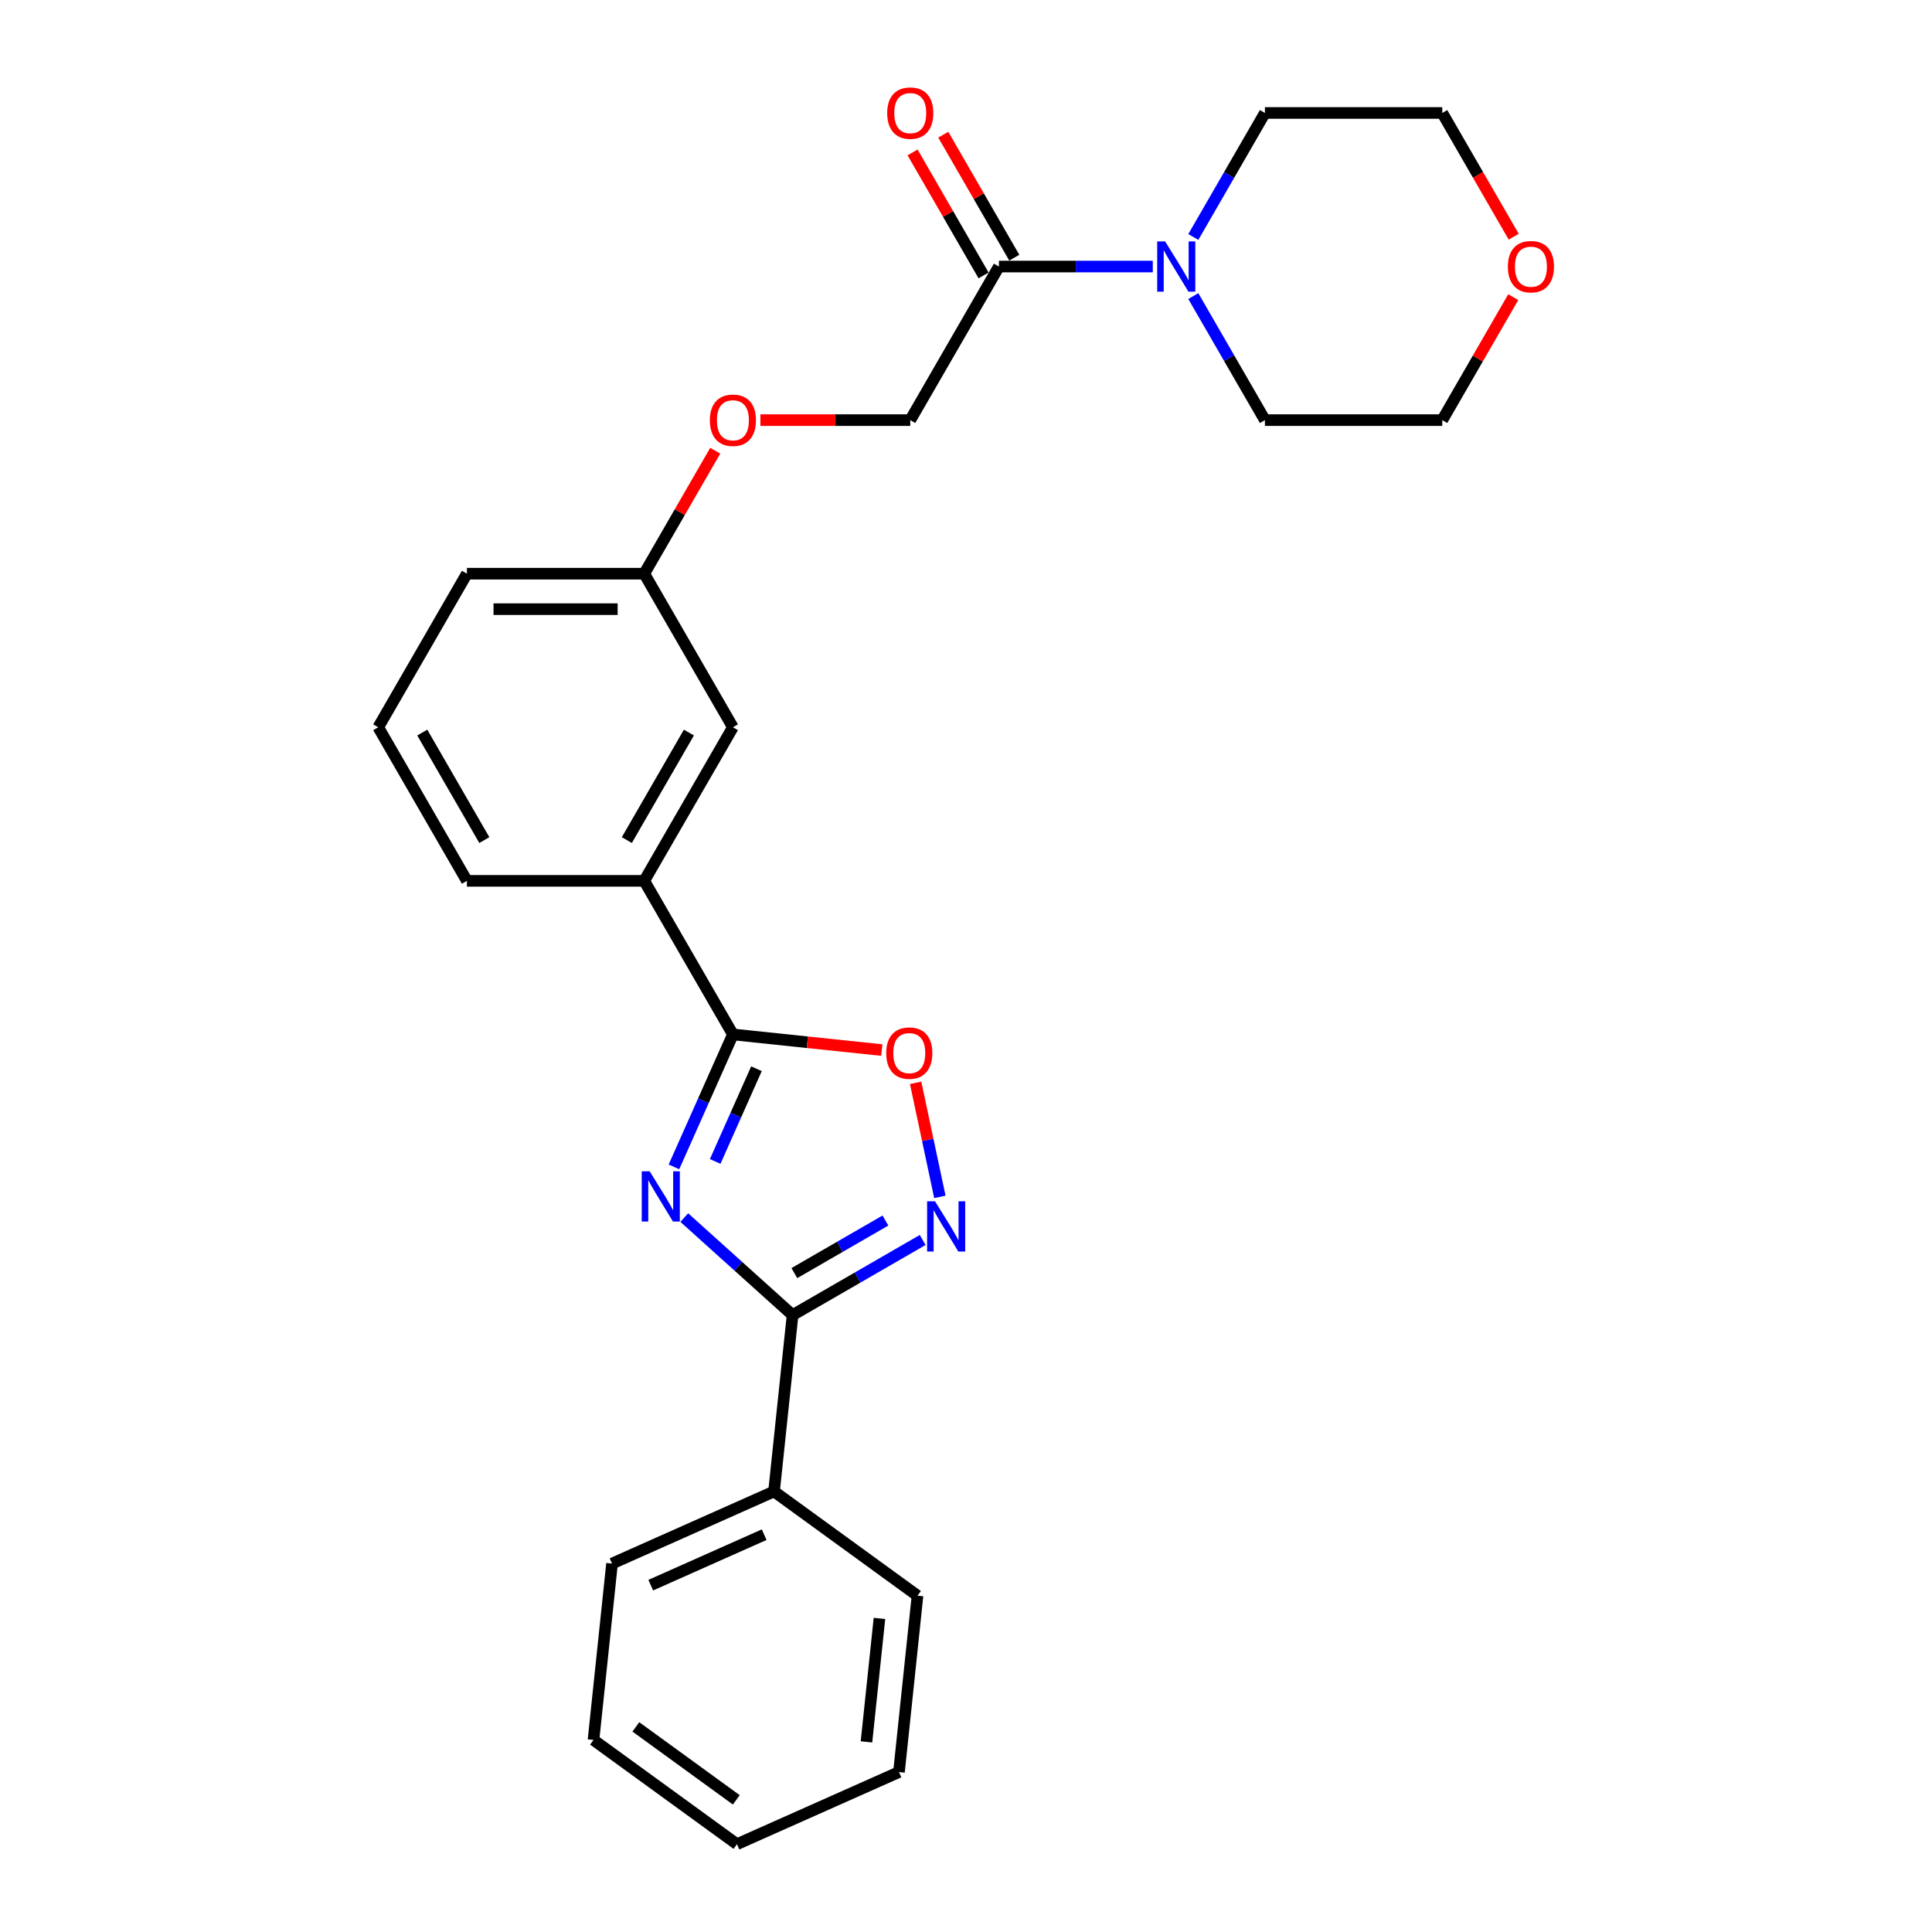 <?xml version='1.0' encoding='iso-8859-1'?>
<svg version='1.1' baseProfile='full'
              xmlns='http://www.w3.org/2000/svg'
                      xmlns:rdkit='http://www.rdkit.org/xml'
                      xmlns:xlink='http://www.w3.org/1999/xlink'
                  xml:space='preserve'
width='1000px' height='1000px' viewBox='0 0 1000 1000'>
<!-- END OF HEADER -->
<rect style='opacity:1.0;fill:#FFFFFF;stroke:none' width='1000' height='1000' x='0' y='0'> </rect>
<path class='bond-0' d='M 354.176,630.212 L 382.205,655.45' style='fill:none;fill-rule:evenodd;stroke:#0000FF;stroke-width:6px;stroke-linecap:butt;stroke-linejoin:miter;stroke-opacity:1' />
<path class='bond-0' d='M 382.205,655.45 L 410.235,680.688' style='fill:none;fill-rule:evenodd;stroke:#000000;stroke-width:6px;stroke-linecap:butt;stroke-linejoin:miter;stroke-opacity:1' />
<path class='bond-1' d='M 348.831,603.978 L 364.094,569.698' style='fill:none;fill-rule:evenodd;stroke:#0000FF;stroke-width:6px;stroke-linecap:butt;stroke-linejoin:miter;stroke-opacity:1' />
<path class='bond-1' d='M 364.094,569.698 L 379.356,535.417' style='fill:none;fill-rule:evenodd;stroke:#000000;stroke-width:6px;stroke-linecap:butt;stroke-linejoin:miter;stroke-opacity:1' />
<path class='bond-1' d='M 370.181,601.161 L 380.864,577.164' style='fill:none;fill-rule:evenodd;stroke:#0000FF;stroke-width:6px;stroke-linecap:butt;stroke-linejoin:miter;stroke-opacity:1' />
<path class='bond-1' d='M 380.864,577.164 L 391.548,553.168' style='fill:none;fill-rule:evenodd;stroke:#000000;stroke-width:6px;stroke-linecap:butt;stroke-linejoin:miter;stroke-opacity:1' />
<path class='bond-2' d='M 410.235,680.688 L 443.904,661.25' style='fill:none;fill-rule:evenodd;stroke:#000000;stroke-width:6px;stroke-linecap:butt;stroke-linejoin:miter;stroke-opacity:1' />
<path class='bond-2' d='M 443.904,661.25 L 477.573,641.811' style='fill:none;fill-rule:evenodd;stroke:#0000FF;stroke-width:6px;stroke-linecap:butt;stroke-linejoin:miter;stroke-opacity:1' />
<path class='bond-2' d='M 411.157,658.959 L 434.725,645.351' style='fill:none;fill-rule:evenodd;stroke:#000000;stroke-width:6px;stroke-linecap:butt;stroke-linejoin:miter;stroke-opacity:1' />
<path class='bond-2' d='M 434.725,645.351 L 458.294,631.744' style='fill:none;fill-rule:evenodd;stroke:#0000FF;stroke-width:6px;stroke-linecap:butt;stroke-linejoin:miter;stroke-opacity:1' />
<path class='bond-7' d='M 410.235,680.688 L 400.64,771.974' style='fill:none;fill-rule:evenodd;stroke:#000000;stroke-width:6px;stroke-linecap:butt;stroke-linejoin:miter;stroke-opacity:1' />
<path class='bond-3' d='M 379.356,535.417 L 417.886,539.467' style='fill:none;fill-rule:evenodd;stroke:#000000;stroke-width:6px;stroke-linecap:butt;stroke-linejoin:miter;stroke-opacity:1' />
<path class='bond-3' d='M 417.886,539.467 L 456.415,543.516' style='fill:none;fill-rule:evenodd;stroke:#FF0000;stroke-width:6px;stroke-linecap:butt;stroke-linejoin:miter;stroke-opacity:1' />
<path class='bond-6' d='M 379.356,535.417 L 333.462,455.926' style='fill:none;fill-rule:evenodd;stroke:#000000;stroke-width:6px;stroke-linecap:butt;stroke-linejoin:miter;stroke-opacity:1' />
<path class='bond-26' d='M 486.476,619.502 L 480.201,589.983' style='fill:none;fill-rule:evenodd;stroke:#0000FF;stroke-width:6px;stroke-linecap:butt;stroke-linejoin:miter;stroke-opacity:1' />
<path class='bond-26' d='M 480.201,589.983 L 473.927,560.463' style='fill:none;fill-rule:evenodd;stroke:#FF0000;stroke-width:6px;stroke-linecap:butt;stroke-linejoin:miter;stroke-opacity:1' />
<path class='bond-4' d='M 596.675,137.961 L 556.857,137.961' style='fill:none;fill-rule:evenodd;stroke:#0000FF;stroke-width:6px;stroke-linecap:butt;stroke-linejoin:miter;stroke-opacity:1' />
<path class='bond-4' d='M 556.857,137.961 L 517.039,137.961' style='fill:none;fill-rule:evenodd;stroke:#000000;stroke-width:6px;stroke-linecap:butt;stroke-linejoin:miter;stroke-opacity:1' />
<path class='bond-14' d='M 617.657,122.669 L 636.189,90.57' style='fill:none;fill-rule:evenodd;stroke:#0000FF;stroke-width:6px;stroke-linecap:butt;stroke-linejoin:miter;stroke-opacity:1' />
<path class='bond-14' d='M 636.189,90.57 L 654.722,58.47' style='fill:none;fill-rule:evenodd;stroke:#000000;stroke-width:6px;stroke-linecap:butt;stroke-linejoin:miter;stroke-opacity:1' />
<path class='bond-15' d='M 617.657,153.253 L 636.189,185.353' style='fill:none;fill-rule:evenodd;stroke:#0000FF;stroke-width:6px;stroke-linecap:butt;stroke-linejoin:miter;stroke-opacity:1' />
<path class='bond-15' d='M 636.189,185.353 L 654.722,217.452' style='fill:none;fill-rule:evenodd;stroke:#000000;stroke-width:6px;stroke-linecap:butt;stroke-linejoin:miter;stroke-opacity:1' />
<path class='bond-5' d='M 517.039,137.961 L 471.145,217.452' style='fill:none;fill-rule:evenodd;stroke:#000000;stroke-width:6px;stroke-linecap:butt;stroke-linejoin:miter;stroke-opacity:1' />
<path class='bond-10' d='M 524.988,133.372 L 506.615,101.548' style='fill:none;fill-rule:evenodd;stroke:#000000;stroke-width:6px;stroke-linecap:butt;stroke-linejoin:miter;stroke-opacity:1' />
<path class='bond-10' d='M 506.615,101.548 L 488.241,69.723' style='fill:none;fill-rule:evenodd;stroke:#FF0000;stroke-width:6px;stroke-linecap:butt;stroke-linejoin:miter;stroke-opacity:1' />
<path class='bond-10' d='M 509.09,142.551 L 490.716,110.726' style='fill:none;fill-rule:evenodd;stroke:#000000;stroke-width:6px;stroke-linecap:butt;stroke-linejoin:miter;stroke-opacity:1' />
<path class='bond-10' d='M 490.716,110.726 L 472.343,78.902' style='fill:none;fill-rule:evenodd;stroke:#FF0000;stroke-width:6px;stroke-linecap:butt;stroke-linejoin:miter;stroke-opacity:1' />
<path class='bond-9' d='M 333.462,455.926 L 379.356,376.435' style='fill:none;fill-rule:evenodd;stroke:#000000;stroke-width:6px;stroke-linecap:butt;stroke-linejoin:miter;stroke-opacity:1' />
<path class='bond-9' d='M 324.448,434.823 L 356.574,379.18' style='fill:none;fill-rule:evenodd;stroke:#000000;stroke-width:6px;stroke-linecap:butt;stroke-linejoin:miter;stroke-opacity:1' />
<path class='bond-16' d='M 333.462,455.926 L 241.674,455.926' style='fill:none;fill-rule:evenodd;stroke:#000000;stroke-width:6px;stroke-linecap:butt;stroke-linejoin:miter;stroke-opacity:1' />
<path class='bond-20' d='M 400.64,771.974 L 316.787,809.308' style='fill:none;fill-rule:evenodd;stroke:#000000;stroke-width:6px;stroke-linecap:butt;stroke-linejoin:miter;stroke-opacity:1' />
<path class='bond-20' d='M 395.529,794.345 L 336.832,820.478' style='fill:none;fill-rule:evenodd;stroke:#000000;stroke-width:6px;stroke-linecap:butt;stroke-linejoin:miter;stroke-opacity:1' />
<path class='bond-21' d='M 400.64,771.974 L 474.899,825.926' style='fill:none;fill-rule:evenodd;stroke:#000000;stroke-width:6px;stroke-linecap:butt;stroke-linejoin:miter;stroke-opacity:1' />
<path class='bond-8' d='M 471.145,217.452 L 432.364,217.452' style='fill:none;fill-rule:evenodd;stroke:#000000;stroke-width:6px;stroke-linecap:butt;stroke-linejoin:miter;stroke-opacity:1' />
<path class='bond-8' d='M 432.364,217.452 L 393.584,217.452' style='fill:none;fill-rule:evenodd;stroke:#FF0000;stroke-width:6px;stroke-linecap:butt;stroke-linejoin:miter;stroke-opacity:1' />
<path class='bond-13' d='M 379.356,376.435 L 333.462,296.944' style='fill:none;fill-rule:evenodd;stroke:#000000;stroke-width:6px;stroke-linecap:butt;stroke-linejoin:miter;stroke-opacity:1' />
<path class='bond-11' d='M 783.258,153.804 L 764.884,185.628' style='fill:none;fill-rule:evenodd;stroke:#FF0000;stroke-width:6px;stroke-linecap:butt;stroke-linejoin:miter;stroke-opacity:1' />
<path class='bond-11' d='M 764.884,185.628 L 746.51,217.452' style='fill:none;fill-rule:evenodd;stroke:#000000;stroke-width:6px;stroke-linecap:butt;stroke-linejoin:miter;stroke-opacity:1' />
<path class='bond-29' d='M 783.491,122.522 L 765.001,90.496' style='fill:none;fill-rule:evenodd;stroke:#FF0000;stroke-width:6px;stroke-linecap:butt;stroke-linejoin:miter;stroke-opacity:1' />
<path class='bond-29' d='M 765.001,90.496 L 746.51,58.47' style='fill:none;fill-rule:evenodd;stroke:#000000;stroke-width:6px;stroke-linecap:butt;stroke-linejoin:miter;stroke-opacity:1' />
<path class='bond-12' d='M 370.21,233.295 L 351.836,265.119' style='fill:none;fill-rule:evenodd;stroke:#FF0000;stroke-width:6px;stroke-linecap:butt;stroke-linejoin:miter;stroke-opacity:1' />
<path class='bond-12' d='M 351.836,265.119 L 333.462,296.944' style='fill:none;fill-rule:evenodd;stroke:#000000;stroke-width:6px;stroke-linecap:butt;stroke-linejoin:miter;stroke-opacity:1' />
<path class='bond-27' d='M 333.462,296.944 L 241.674,296.944' style='fill:none;fill-rule:evenodd;stroke:#000000;stroke-width:6px;stroke-linecap:butt;stroke-linejoin:miter;stroke-opacity:1' />
<path class='bond-27' d='M 319.694,315.301 L 255.442,315.301' style='fill:none;fill-rule:evenodd;stroke:#000000;stroke-width:6px;stroke-linecap:butt;stroke-linejoin:miter;stroke-opacity:1' />
<path class='bond-19' d='M 654.722,58.47 L 746.51,58.47' style='fill:none;fill-rule:evenodd;stroke:#000000;stroke-width:6px;stroke-linecap:butt;stroke-linejoin:miter;stroke-opacity:1' />
<path class='bond-18' d='M 654.722,217.452 L 746.51,217.452' style='fill:none;fill-rule:evenodd;stroke:#000000;stroke-width:6px;stroke-linecap:butt;stroke-linejoin:miter;stroke-opacity:1' />
<path class='bond-17' d='M 241.674,455.926 L 195.78,376.435' style='fill:none;fill-rule:evenodd;stroke:#000000;stroke-width:6px;stroke-linecap:butt;stroke-linejoin:miter;stroke-opacity:1' />
<path class='bond-17' d='M 250.688,434.823 L 218.562,379.18' style='fill:none;fill-rule:evenodd;stroke:#000000;stroke-width:6px;stroke-linecap:butt;stroke-linejoin:miter;stroke-opacity:1' />
<path class='bond-22' d='M 195.78,376.435 L 241.674,296.944' style='fill:none;fill-rule:evenodd;stroke:#000000;stroke-width:6px;stroke-linecap:butt;stroke-linejoin:miter;stroke-opacity:1' />
<path class='bond-24' d='M 316.787,809.308 L 307.193,900.594' style='fill:none;fill-rule:evenodd;stroke:#000000;stroke-width:6px;stroke-linecap:butt;stroke-linejoin:miter;stroke-opacity:1' />
<path class='bond-23' d='M 474.899,825.926 L 465.304,917.212' style='fill:none;fill-rule:evenodd;stroke:#000000;stroke-width:6px;stroke-linecap:butt;stroke-linejoin:miter;stroke-opacity:1' />
<path class='bond-23' d='M 455.203,837.7 L 448.486,901.6' style='fill:none;fill-rule:evenodd;stroke:#000000;stroke-width:6px;stroke-linecap:butt;stroke-linejoin:miter;stroke-opacity:1' />
<path class='bond-25' d='M 465.304,917.212 L 381.451,954.545' style='fill:none;fill-rule:evenodd;stroke:#000000;stroke-width:6px;stroke-linecap:butt;stroke-linejoin:miter;stroke-opacity:1' />
<path class='bond-28' d='M 307.193,900.594 L 381.451,954.545' style='fill:none;fill-rule:evenodd;stroke:#000000;stroke-width:6px;stroke-linecap:butt;stroke-linejoin:miter;stroke-opacity:1' />
<path class='bond-28' d='M 329.122,893.835 L 381.103,931.601' style='fill:none;fill-rule:evenodd;stroke:#000000;stroke-width:6px;stroke-linecap:butt;stroke-linejoin:miter;stroke-opacity:1' />
<path  class='atom-0' d='M 336.277 606.273
L 344.795 620.041
Q 345.639 621.399, 346.998 623.859
Q 348.356 626.319, 348.43 626.466
L 348.43 606.273
L 351.881 606.273
L 351.881 632.267
L 348.319 632.267
L 339.177 617.214
Q 338.113 615.452, 336.974 613.432
Q 335.873 611.413, 335.542 610.789
L 335.542 632.267
L 332.165 632.267
L 332.165 606.273
L 336.277 606.273
' fill='#0000FF'/>
<path  class='atom-3' d='M 483.98 621.797
L 492.498 635.565
Q 493.343 636.924, 494.701 639.384
Q 496.059 641.844, 496.133 641.99
L 496.133 621.797
L 499.584 621.797
L 499.584 647.791
L 496.023 647.791
L 486.881 632.738
Q 485.816 630.976, 484.678 628.956
Q 483.576 626.937, 483.246 626.313
L 483.246 647.791
L 479.868 647.791
L 479.868 621.797
L 483.98 621.797
' fill='#0000FF'/>
<path  class='atom-4' d='M 458.71 545.085
Q 458.71 538.843, 461.794 535.355
Q 464.878 531.867, 470.642 531.867
Q 476.406 531.867, 479.491 535.355
Q 482.575 538.843, 482.575 545.085
Q 482.575 551.4, 479.454 554.998
Q 476.333 558.56, 470.642 558.56
Q 464.915 558.56, 461.794 554.998
Q 458.71 551.437, 458.71 545.085
M 470.642 555.622
Q 474.607 555.622, 476.737 552.979
Q 478.903 550.299, 478.903 545.085
Q 478.903 539.982, 476.737 537.411
Q 474.607 534.805, 470.642 534.805
Q 466.677 534.805, 464.511 537.375
Q 462.381 539.945, 462.381 545.085
Q 462.381 550.335, 464.511 552.979
Q 466.677 555.622, 470.642 555.622
' fill='#FF0000'/>
<path  class='atom-5' d='M 603.082 124.964
L 611.6 138.732
Q 612.444 140.091, 613.803 142.551
Q 615.161 145.011, 615.235 145.157
L 615.235 124.964
L 618.686 124.964
L 618.686 150.959
L 615.124 150.959
L 605.982 135.905
Q 604.918 134.143, 603.779 132.124
Q 602.678 130.104, 602.347 129.48
L 602.347 150.959
L 598.97 150.959
L 598.97 124.964
L 603.082 124.964
' fill='#0000FF'/>
<path  class='atom-11' d='M 459.212 58.544
Q 459.212 52.302, 462.297 48.814
Q 465.381 45.326, 471.145 45.326
Q 476.909 45.326, 479.993 48.814
Q 483.077 52.302, 483.077 58.544
Q 483.077 64.859, 479.957 68.457
Q 476.836 72.018, 471.145 72.018
Q 465.417 72.018, 462.297 68.457
Q 459.212 64.895, 459.212 58.544
M 471.145 69.081
Q 475.11 69.081, 477.24 66.437
Q 479.406 63.757, 479.406 58.544
Q 479.406 53.44, 477.24 50.87
Q 475.11 48.263, 471.145 48.263
Q 467.18 48.263, 465.014 50.833
Q 462.884 53.403, 462.884 58.544
Q 462.884 63.794, 465.014 66.437
Q 467.18 69.081, 471.145 69.081
' fill='#FF0000'/>
<path  class='atom-12' d='M 780.472 138.035
Q 780.472 131.793, 783.556 128.305
Q 786.64 124.817, 792.405 124.817
Q 798.169 124.817, 801.253 128.305
Q 804.337 131.793, 804.337 138.035
Q 804.337 144.35, 801.216 147.948
Q 798.096 151.509, 792.405 151.509
Q 786.677 151.509, 783.556 147.948
Q 780.472 144.386, 780.472 138.035
M 792.405 148.572
Q 796.37 148.572, 798.499 145.928
Q 800.666 143.248, 800.666 138.035
Q 800.666 132.931, 798.499 130.361
Q 796.37 127.754, 792.405 127.754
Q 788.439 127.754, 786.273 130.324
Q 784.144 132.895, 784.144 138.035
Q 784.144 143.285, 786.273 145.928
Q 788.439 148.572, 792.405 148.572
' fill='#FF0000'/>
<path  class='atom-13' d='M 367.424 217.526
Q 367.424 211.284, 370.508 207.796
Q 373.592 204.308, 379.356 204.308
Q 385.121 204.308, 388.205 207.796
Q 391.289 211.284, 391.289 217.526
Q 391.289 223.841, 388.168 227.439
Q 385.047 231, 379.356 231
Q 373.629 231, 370.508 227.439
Q 367.424 223.878, 367.424 217.526
M 379.356 228.063
Q 383.322 228.063, 385.451 225.42
Q 387.617 222.739, 387.617 217.526
Q 387.617 212.422, 385.451 209.852
Q 383.322 207.246, 379.356 207.246
Q 375.391 207.246, 373.225 209.816
Q 371.096 212.386, 371.096 217.526
Q 371.096 222.776, 373.225 225.42
Q 375.391 228.063, 379.356 228.063
' fill='#FF0000'/>
</svg>
